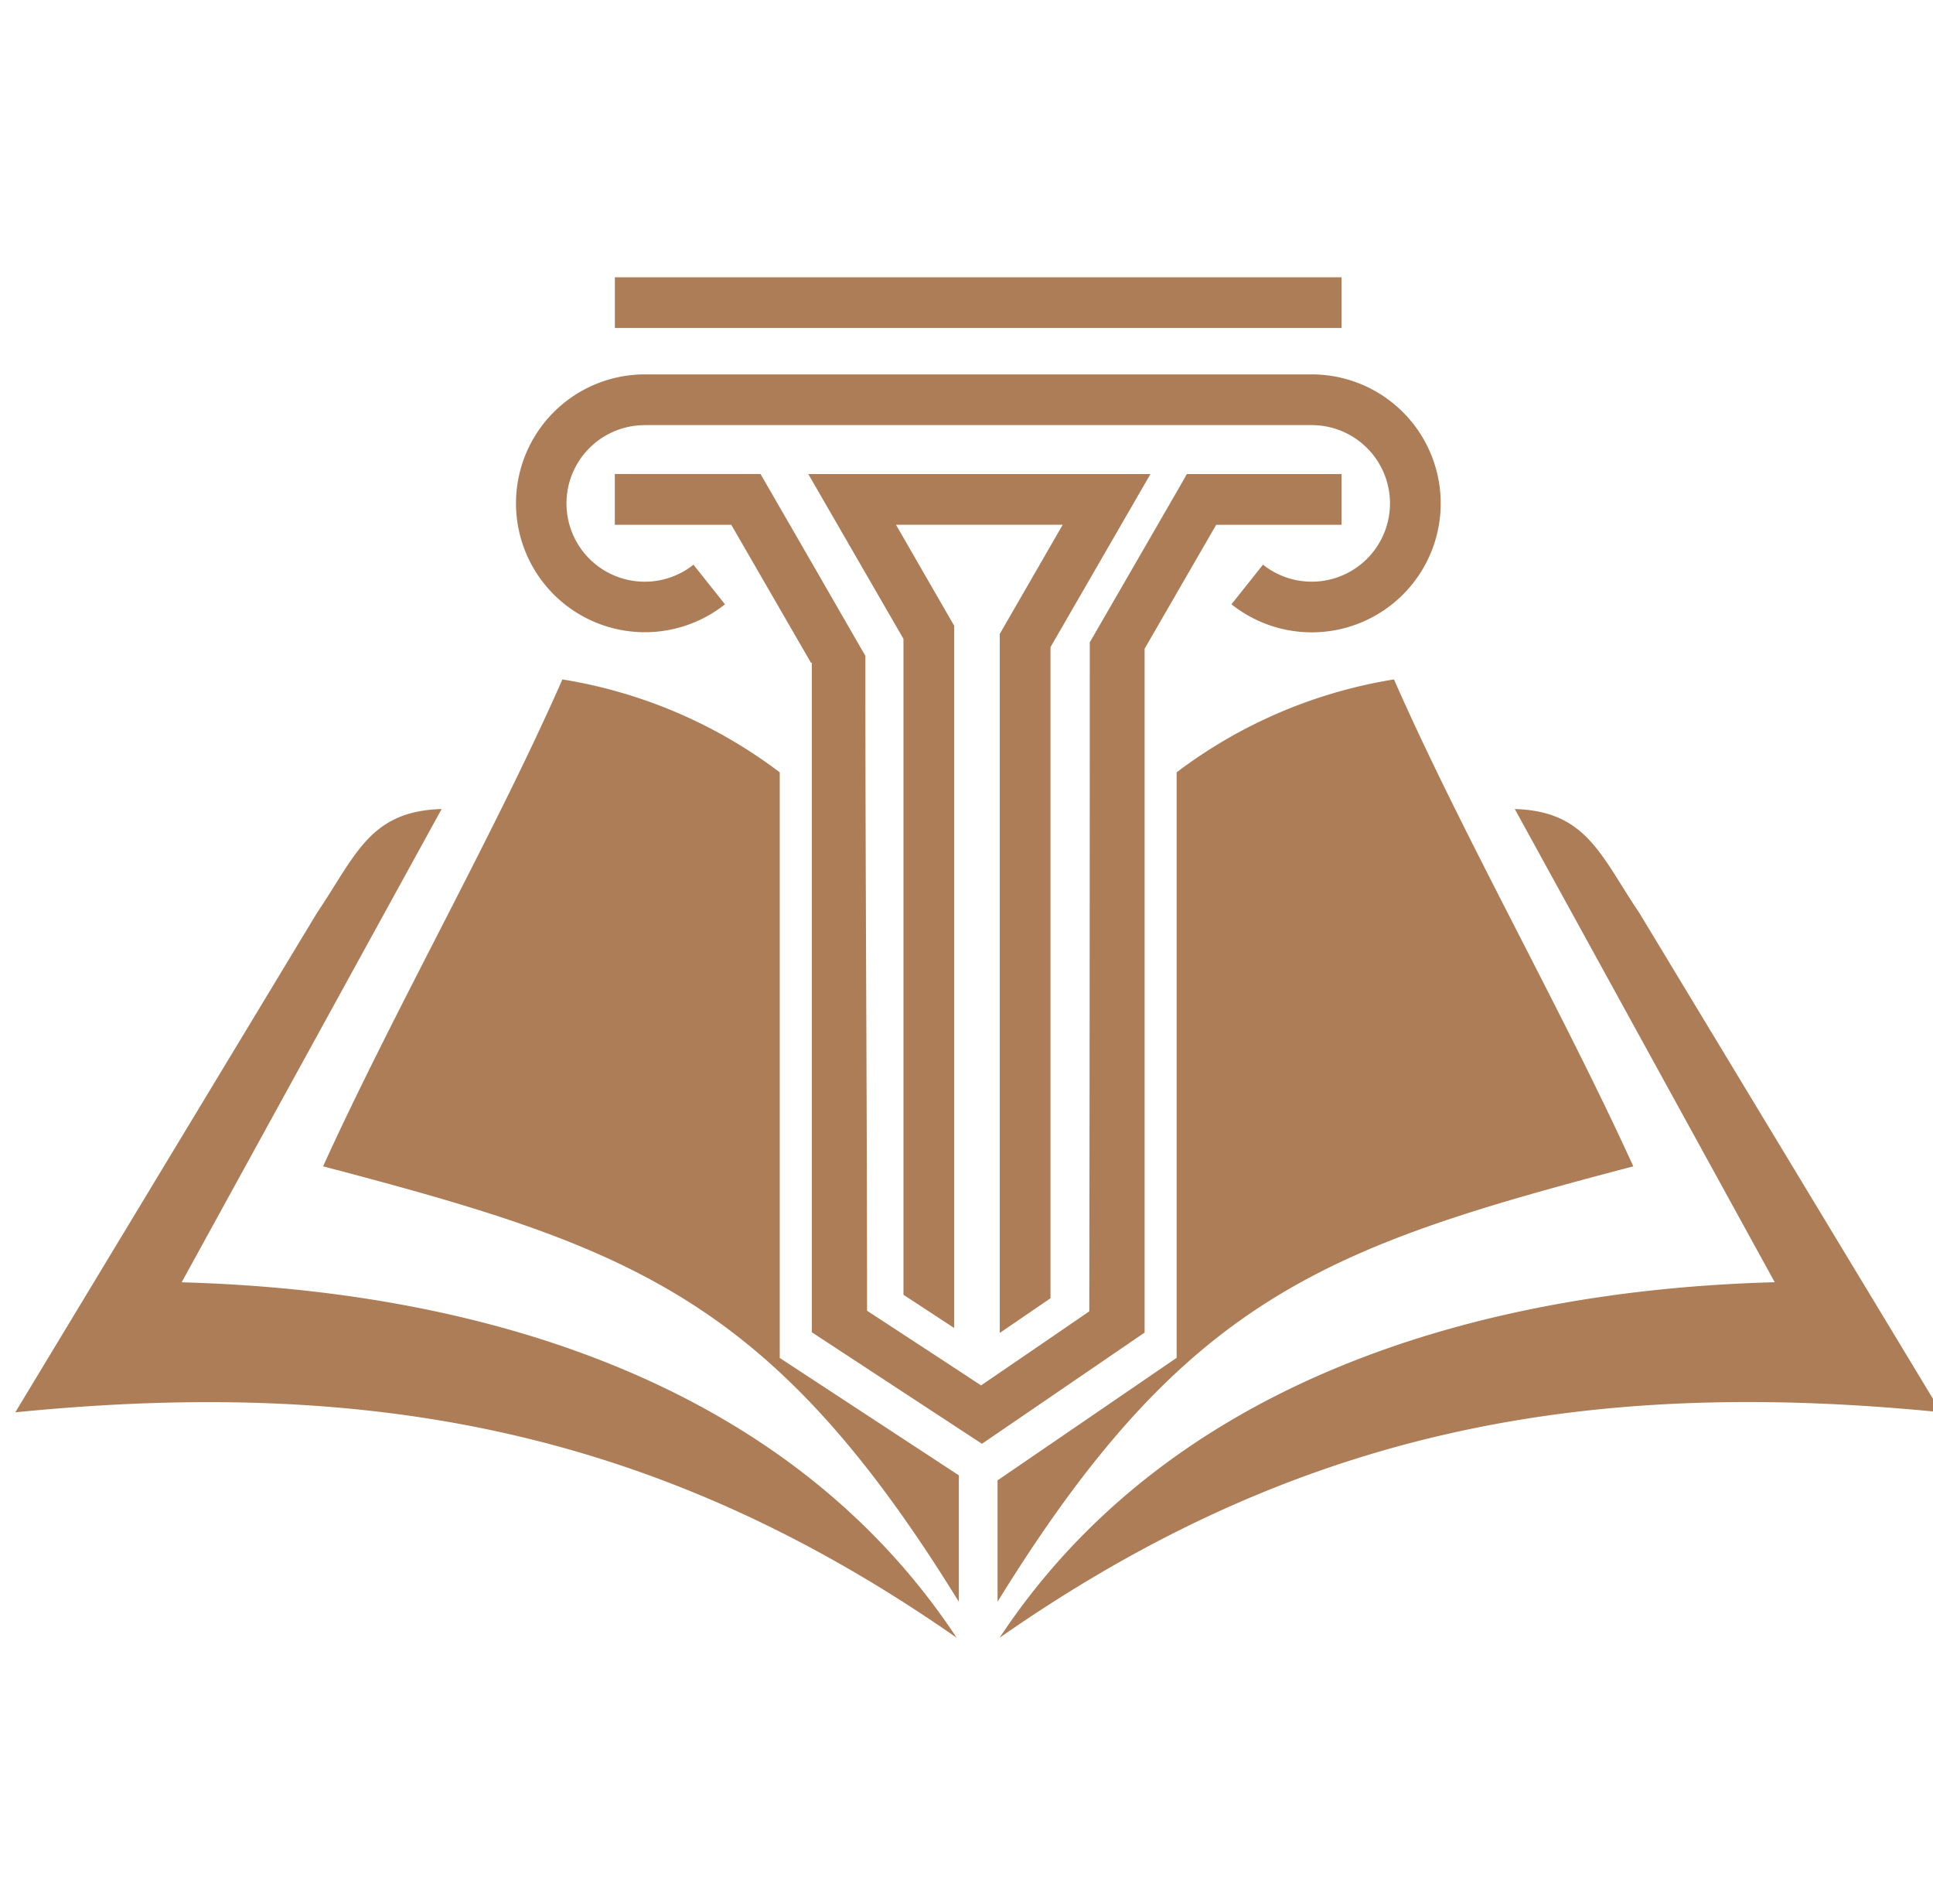 <svg xmlns="http://www.w3.org/2000/svg" width="65" height="64" viewBox="0 0 65 64">
  <defs>
    <style>
      .cls-1 {
        fill: #ad7d57;
        fill-rule: evenodd;
      }
    </style>
  </defs>
  <path class="cls-1" d="M26.22,45.654V25.966a16.425,16.425,0,0,0-7.309-3.124c-2.262,5.151-5.66,11.126-8.047,16.37,10.3,2.708,15.044,4.369,21.378,14.638V49.6ZM50.937,27.2l8.741,15.908c-9.884.266-20.322,3.262-26.065,11.953,10-6.979,19.664-8.778,31.659-7.582L55.125,30.693C53.818,28.755,53.351,27.269,50.937,27.2ZM39.566,25.966V45.65l-6.022,4.12v4.08c6.334-10.269,11.074-11.931,21.378-14.638-2.387-5.243-5.785-11.219-8.047-16.37A16.427,16.427,0,0,0,39.566,25.966Zm-7.393,29.1C26.43,46.373,15.993,43.378,6.108,43.111L14.85,27.2c-2.415.066-2.882,1.552-4.189,3.489L0.514,47.482C12.509,46.286,22.173,48.086,32.173,55.064Z"/>
  <path class="cls-1" d="M39.668,16.363l-1.18,2.043-1.726,2.988-0.117.2v0.224q0,11.116-.016,22.268l-1.312.9-1.706,1.166-0.622.425-0.9-.592L30.38,44.867l-1.224-.8c0-7.079-.056-14.254-0.056-21.258v-0.76l-0.117-.2L27.3,18.926l-1.48-2.563-0.246-.426h-4.9v1.706h3.916l2.679,4.638H27.3V44.792l3.082,2.02,1.706,1.118,0.931,0.61,0.69-.472,1.61-1.1,3.17-2.167V21.81l2.407-4.166H45.11V15.938h-5.2Zm-17.99-2.071h22.43a2.632,2.632,0,1,1-1.638,4.692l-1.06,1.332a4.336,4.336,0,1,0,2.7-7.729H21.678a4.334,4.334,0,1,0,2.7,7.73l-1.059-1.332A2.632,2.632,0,1,1,21.678,14.293Zm-1-3.265H45.11V9.322H20.676v1.706Zm9.451,6.615h5.606l-2,3.469-0.038.066-0.079.136v23.5l1.706-1.166V21.757l0.334-.578,2.29-3.965,0.226-.391,0.511-.885H27.18l0.511,0.885,0.226,0.391,2.29,3.965,0.173,0.3V43.53l1.706,1.118V21.036l-0.117-.2Z"/>
</svg>
